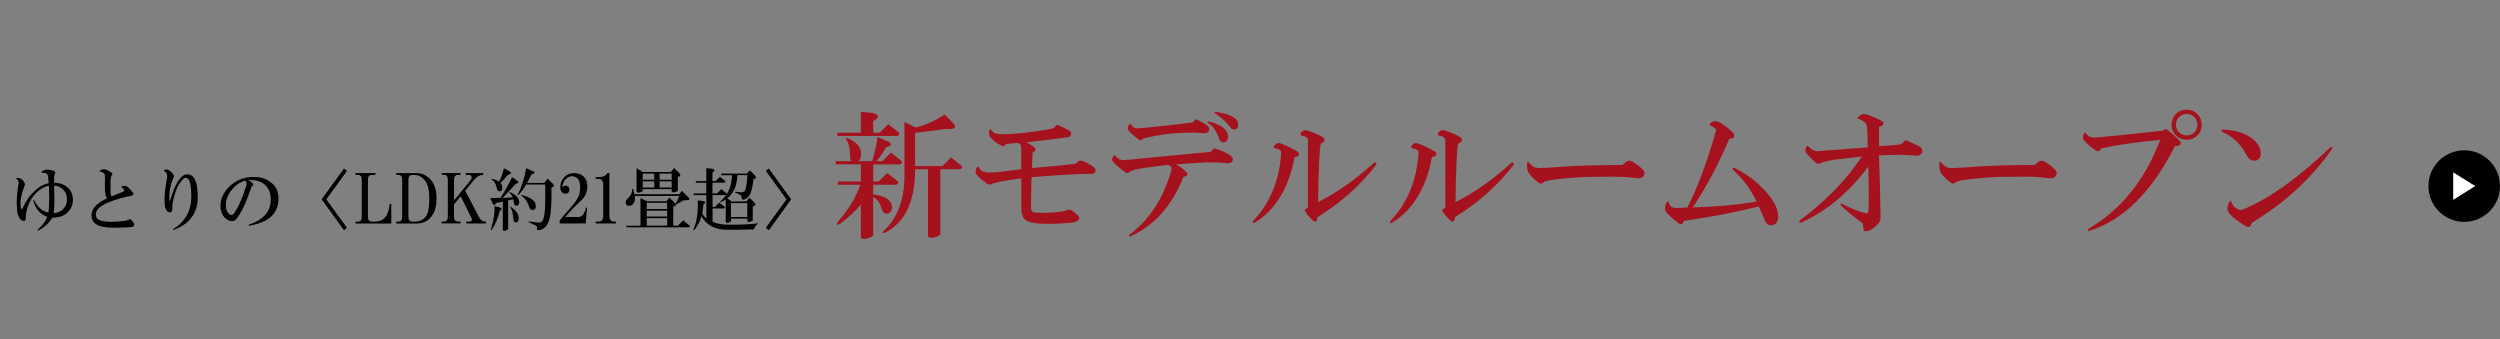 <?xml version="1.0" encoding="utf-8"?>
<!-- Generator: Adobe Illustrator 29.8.2, SVG Export Plug-In . SVG Version: 9.03 Build 0)  -->
<svg version="1.0" id="_レイヤー_2" xmlns="http://www.w3.org/2000/svg" xmlns:xlink="http://www.w3.org/1999/xlink" x="0px"
	 y="0px" viewBox="0 0 454.1 61.6" style="enable-background:new 0 0 454.1 61.6;" xml:space="preserve">
<rect x="0" y="0" width="454.1" height="61.6" fill="#808080" stroke="none"/>
<style type="text/css">
	.st0{fill:#FFFFFF;}
	.st1{fill:#A5111C;}
</style>
<circle cx="447.6" cy="33.8" r="6.5"/>
<path class="st0" d="M445.6,31.3l4,2.5l-4,2.5v-4.9l0,0V31.3z"/>
<g>
	<path d="M9.93,31.14c0.16,0.13,0.16,0.31,0,0.54c-0.07,0.16-0.1,0.37-0.1,0.63v0.88c1.1,0.03,1.97,0.36,2.58,0.98
		c0.55,0.55,0.83,1.25,0.83,2.1c0,0.91-0.31,1.67-0.93,2.29c-0.65,0.65-1.59,0.98-2.83,0.98c-0.52,0.94-1.37,1.72-2.54,2.34
		c-0.16,0.03-0.19-0.02-0.1-0.15c0.75-0.65,1.33-1.43,1.76-2.34c-1.33-0.49-2.18-1.48-2.54-2.97c0-0.16,0.05-0.18,0.15-0.05
		c0.65,1.3,1.51,2.05,2.58,2.24c0.1-0.68,0.15-1.66,0.15-2.92c0-0.49-0.02-1.14-0.05-1.95c-0.81,0.13-1.59,0.57-2.34,1.32
		c-0.91,0.91-1.51,2.13-1.8,3.66c-0.07,0.33-0.08,0.58-0.05,0.78c0,0.42-0.13,0.63-0.39,0.63c-0.39,0-0.72-0.31-0.98-0.93
		c-0.19-0.45-0.29-1.23-0.29-2.34c0-1.01,0.11-2.19,0.34-3.56c0.03-0.29-0.08-0.55-0.34-0.78c-0.13-0.1-0.11-0.16,0.05-0.2
		c0.2-0.03,0.41,0,0.63,0.1c0.32,0.19,0.57,0.46,0.73,0.78c0.13,0.23,0.11,0.46-0.05,0.68c-0.46,1.24-0.68,2.26-0.68,3.07
		c0,0.46,0.05,0.78,0.15,0.97c0.06,0.13,0.13,0.13,0.19,0c0.52-1.2,1.2-2.23,2.05-3.07c0.84-0.84,1.75-1.37,2.73-1.56
		c-0.03-0.49-0.07-0.89-0.1-1.22c-0.07-0.49-0.34-0.71-0.83-0.68H7.64c-0.16,0-0.18-0.08-0.05-0.24c0.32-0.19,0.62-0.31,0.88-0.34
		C9.15,30.83,9.64,30.94,9.93,31.14z M9.88,36.45c0,0.94-0.05,1.69-0.15,2.24c0.68,0,1.25-0.23,1.71-0.68
		c0.49-0.49,0.73-1.07,0.73-1.75c0-0.75-0.23-1.35-0.68-1.8c-0.49-0.49-1.04-0.73-1.66-0.73C9.86,34.7,9.88,35.61,9.88,36.45z"/>
	<path d="M20.22,31.33c0.23,0.16,0.26,0.33,0.1,0.49c-0.13,0.19-0.21,0.47-0.24,0.83v2c0,0.55,0.06,0.89,0.19,1.02
		c0.78-0.32,1.49-0.62,2.15-0.88c0.26-0.2,0.16-0.44-0.29-0.73c-0.13-0.06-0.11-0.13,0.05-0.2c0.29-0.16,0.6-0.15,0.93,0.05
		c0.36,0.26,0.71,0.63,1.07,1.12c0.13,0.26,0.05,0.42-0.24,0.49c-3.15,0.68-5.15,1.45-6,2.29c-0.36,0.36-0.54,0.73-0.54,1.12
		c0,0.33,0.1,0.58,0.29,0.78c0.39,0.39,1.25,0.58,2.58,0.58c0.65,0,1.48-0.06,2.49-0.19c0.29-0.07,0.49-0.13,0.58-0.2
		c0.16-0.1,0.32-0.1,0.49,0c0.23,0.23,0.39,0.46,0.49,0.68c0.13,0.36,0.03,0.57-0.29,0.63c-0.49,0.1-1.61,0.15-3.36,0.15
		s-2.92-0.29-3.51-0.88c-0.36-0.36-0.54-0.81-0.54-1.37c0-0.65,0.26-1.23,0.78-1.75c0.52-0.52,1.2-0.96,2.05-1.32
		c-0.19-0.29-0.31-0.65-0.34-1.07c-0.07-0.39-0.08-1.4-0.05-3.02c0-0.42-0.28-0.68-0.83-0.78c-0.16,0-0.18-0.06-0.05-0.19
		c0.13-0.1,0.31-0.18,0.54-0.24C19.13,30.71,19.63,30.91,20.22,31.33z"/>
	<path d="M30.55,30.84c0.39,0.23,0.7,0.5,0.93,0.83c0.16,0.19,0.16,0.41,0,0.63c-0.49,1.17-0.73,2.39-0.73,3.66
		c0,0.23,0.02,0.39,0.05,0.49c0.03,0.07,0.06,0.07,0.1,0c0.58-2.08,1.27-3.51,2.05-4.29c0.32-0.32,0.68-0.49,1.07-0.49
		c1.27,0,1.9,1.38,1.9,4.14c0,2.86-1.45,4.84-4.34,5.95c-0.16,0.03-0.19-0.02-0.1-0.15c2.18-1.37,3.27-3.33,3.27-5.9
		c0-2.27-0.33-3.41-0.98-3.41c-0.19,0-0.39,0.1-0.58,0.29c-0.81,0.81-1.41,2.19-1.8,4.14c-0.07,0.33-0.1,0.75-0.1,1.27
		c0,0.39-0.13,0.58-0.39,0.58c-0.29,0-0.54-0.16-0.73-0.49c-0.19-0.32-0.29-0.94-0.29-1.85c0-1.04,0.16-2.39,0.49-4.05
		c0.06-0.45-0.1-0.83-0.49-1.12c-0.16-0.1-0.15-0.18,0.05-0.24C30.14,30.78,30.35,30.78,30.55,30.84z"/>
	<path d="M49.61,33.48c0.65,0.65,0.98,1.5,0.98,2.54c0,2.76-1.79,4.42-5.36,4.97c-0.13-0.03-0.13-0.1,0-0.19
		c2.63-0.88,3.95-2.39,3.95-4.53c0-1.1-0.31-1.97-0.93-2.58c-0.72-0.71-1.75-1.04-3.12-0.98c0.26,0.13,0.5,0.31,0.73,0.54
		c0.23,0.2,0.18,0.41-0.15,0.63c-0.98,2.89-1.92,4.88-2.83,5.95c-0.23,0.23-0.47,0.34-0.73,0.34c-0.46,0-0.88-0.2-1.27-0.58
		c-0.55-0.55-0.83-1.3-0.83-2.24c0-1.23,0.52-2.37,1.56-3.41c1.2-1.2,2.68-1.8,4.44-1.8C47.51,32.11,48.7,32.57,49.61,33.48z
		 M41.03,37.28c0,0.68,0.18,1.2,0.54,1.56c0.13,0.13,0.29,0.2,0.49,0.2c0.16,0,0.34-0.13,0.54-0.39c0.75-1.14,1.45-2.75,2.1-4.83
		c0.1-0.29,0.11-0.52,0.05-0.68c-0.07-0.13-0.15-0.24-0.24-0.34c-0.78,0.26-1.43,0.65-1.95,1.17
		C41.53,34.97,41.03,36.08,41.03,37.28z"/>
	<path d="M63.02,31.04l-3.75,5.17l3.75,5.17l-0.54,0.44l-4.05-5.61l4.05-5.61L63.02,31.04z"/>
	<path d="M64.58,31.77v-0.34h3.61v0.34h-0.63c-0.49,0-0.73,0.29-0.73,0.88v6.73c0,0.58,0.24,0.88,0.73,0.88h0.49
		c0.84,0,1.49-0.28,1.95-0.83c0.42-0.52,0.68-1.32,0.78-2.39h0.29v3.56h-6.48v-0.34h0.44c0.45,0,0.68-0.29,0.68-0.88v-6.73
		c0-0.58-0.23-0.88-0.68-0.88H64.58z"/>
	<path d="M71.98,31.77v-0.34h3.61c1.1,0,2.01,0.44,2.73,1.32c0.65,0.81,0.98,1.92,0.98,3.32s-0.33,2.5-0.98,3.31
		c-0.65,0.81-1.53,1.22-2.63,1.22h-3.71v-0.34h0.39c0.45,0,0.68-0.29,0.68-0.88v-6.73c0-0.58-0.23-0.88-0.68-0.88H71.98z
		 M74.91,31.77c-0.49,0-0.73,0.29-0.73,0.88v6.73c0,0.58,0.24,0.88,0.73,0.88h0.39c0.84,0,1.51-0.29,2-0.88
		c0.46-0.58,0.68-1.69,0.68-3.31c0-1.53-0.26-2.62-0.78-3.27c-0.55-0.68-1.2-1.02-1.95-1.02H74.91z"/>
	<path d="M80.22,31.77v-0.34h3.41v0.34H83.2c-0.49,0-0.73,0.29-0.73,0.88v3.75l2.92-3.56c0.19-0.26,0.29-0.46,0.29-0.58
		s-0.03-0.24-0.1-0.34c-0.07-0.1-0.19-0.15-0.39-0.15h-0.58v-0.34h3.17v0.34h-0.1c-0.52,0-1.04,0.29-1.56,0.88l-1.61,2L87,39.42
		c0.29,0.55,0.67,0.83,1.12,0.83h0.15v0.34h-3.56v-0.34h0.58c0.36,0,0.49-0.16,0.39-0.49c0-0.1-0.05-0.23-0.15-0.39l-1.85-3.71
		l-1.22,1.46v2.24c0,0.58,0.24,0.88,0.73,0.88h0.44v0.34h-3.41v-0.34h0.44c0.45,0,0.68-0.29,0.68-0.88v-6.73
		c0-0.58-0.23-0.88-0.68-0.88H80.22z"/>
	<path d="M93.97,32.84c0.32,0.26,0.23,0.44-0.29,0.54c-0.78,0.88-1.58,1.74-2.39,2.58c0.58-0.03,1.2-0.07,1.85-0.1
		c-0.16-0.36-0.34-0.63-0.54-0.83c-0.13-0.16-0.11-0.21,0.05-0.15c1.1,0.55,1.66,1.15,1.66,1.8c0,0.46-0.18,0.68-0.54,0.68
		c-0.26,0-0.41-0.21-0.44-0.63c-0.03-0.26-0.07-0.44-0.1-0.54c-0.33,0.07-0.63,0.13-0.93,0.2v5.26l-0.24,0.15
		c-0.39,0.2-0.63,0.18-0.73-0.05v-5.12c-0.36,0.07-0.76,0.15-1.22,0.24c-0.23,0.42-0.41,0.5-0.54,0.24l-0.54-1.12
		c0.62,0,1.23-0.02,1.85-0.05c0.75-1.1,1.46-2.36,2.14-3.75L93.97,32.84z M90.75,37.67c0.49,0.13,0.5,0.34,0.05,0.63
		c-0.36,1.36-0.85,2.5-1.46,3.41c-0.16,0.16-0.21,0.13-0.15-0.1c0.49-1.69,0.7-3.09,0.63-4.19L90.75,37.67z M92.65,31.19
		c0.32,0.2,0.21,0.37-0.34,0.54c-0.49,0.55-0.96,1.06-1.41,1.51c0.23,0.23,0.34,0.49,0.34,0.78c0,0.49-0.16,0.73-0.49,0.73
		c-0.29,0-0.47-0.23-0.54-0.68c-0.13-0.65-0.41-1.12-0.83-1.41c-0.2-0.1-0.2-0.15,0-0.15c0.42,0.03,0.84,0.19,1.27,0.49
		c0.32-0.52,0.62-1.33,0.88-2.44L92.65,31.19z M94.21,39.62c0,0.52-0.18,0.78-0.54,0.78c-0.26,0-0.41-0.26-0.44-0.78
		c-0.07-0.88-0.23-1.51-0.49-1.9c-0.1-0.16-0.07-0.2,0.1-0.1C93.76,38.24,94.21,38.9,94.21,39.62z M96.9,31.14
		c0.36,0.16,0.23,0.36-0.39,0.58c-0.23,0.49-0.49,0.99-0.78,1.51h3.12l0.63-0.78l0.98,0.97c0.29,0.33,0.19,0.54-0.29,0.63v1.56
		c0,2.63-0.26,4.36-0.78,5.17c-0.39,0.62-0.88,0.96-1.46,1.02c-0.26,0.03-0.39-0.02-0.39-0.15v-0.39c0-0.1-0.05-0.18-0.15-0.24
		c-0.42-0.23-0.85-0.44-1.27-0.63c-0.23-0.13-0.23-0.18,0-0.15l1.8,0.2c0.32,0,0.57-0.18,0.73-0.54c0.26-0.62,0.39-1.88,0.39-3.8
		v-2.58h-3.46c-0.39,0.68-0.83,1.28-1.32,1.8c-0.29,0.23-0.34,0.18-0.15-0.15c0.65-1.2,1.14-2.75,1.46-4.63L96.9,31.14z
		 M97.33,37.42c0,0.49-0.21,0.73-0.63,0.73c-0.29,0-0.5-0.24-0.63-0.73c-0.29-0.81-0.73-1.43-1.32-1.85
		c-0.1-0.1-0.08-0.15,0.05-0.15C96.49,35.88,97.33,36.55,97.33,37.42z"/>
	<path d="M106.06,32.11c0.42,0.42,0.63,1.02,0.63,1.8c0,0.39-0.1,0.85-0.29,1.37c-0.19,0.42-0.47,0.8-0.83,1.12l-1.32,1.27
		c-0.2,0.2-0.73,0.78-1.61,1.75h2.39c0.68,0,1.15-0.57,1.41-1.71h0.19l-0.24,2.88h-4.73v-0.54c0.55-0.68,1.38-1.66,2.49-2.92
		c0.45-0.58,0.78-1.09,0.98-1.51c0.16-0.39,0.24-0.96,0.24-1.71c0-0.68-0.16-1.19-0.49-1.51c-0.26-0.26-0.58-0.39-0.97-0.39
		c-0.42,0-0.8,0.16-1.12,0.49c-0.42,0.42-0.63,0.94-0.63,1.56c0.16-0.23,0.36-0.34,0.58-0.34c0.19,0,0.36,0.07,0.49,0.19
		c0.13,0.13,0.19,0.31,0.19,0.54c0,0.23-0.07,0.41-0.19,0.54c-0.13,0.13-0.31,0.2-0.54,0.2c-0.26,0-0.47-0.1-0.63-0.29
		c-0.19-0.23-0.29-0.49-0.29-0.78c0-0.81,0.26-1.48,0.78-2c0.46-0.45,1.01-0.68,1.66-0.68C104.99,31.43,105.6,31.66,106.06,32.11z"
		/>
	<path d="M110.69,31.43v7.75c0,0.72,0.28,1.07,0.83,1.07h0.39v0.34h-3.71v-0.34h0.54c0.55,0,0.83-0.36,0.83-1.07v-5.61
		c0-0.71-0.29-1.07-0.88-1.07h-0.49v-0.34h0.68c0.68,0,1.17-0.24,1.46-0.73H110.69z"/>
	<path d="M114.79,34.45c0-0.19,0.08-0.19,0.24,0c0.06,0.2,0.15,0.47,0.24,0.83h8.14l0.44-0.63l1.22,1.22
		c0.23,0.29,0.18,0.46-0.15,0.49c-0.36,0-0.62,0.02-0.78,0.05l-1.36,0.73c0,0.23-0.16,0.34-0.49,0.34v3.51h0.83l0.98-0.97l1.12,0.93
		c0.13,0.13,0.11,0.24-0.05,0.34h-11.41v-0.29h2.58v-5.02l1.22,0.58h3.46l0.58-0.68l1.12,1.12c0.23-0.42,0.46-0.89,0.68-1.41h-8.09
		c0.03,0.13,0.03,0.37,0,0.73c-0.16,0.72-0.52,1.07-1.07,1.07c-0.39,0-0.58-0.21-0.58-0.63c0-0.23,0.1-0.44,0.29-0.63
		C114.57,35.59,114.85,35.04,114.79,34.45z M123.41,31.48c0.29,0.39,0.19,0.6-0.29,0.63v2.54l-0.24,0.15
		c-0.49,0.19-0.78,0.19-0.88,0v-0.44h-5.26v0.34l-0.24,0.15c-0.49,0.19-0.78,0.19-0.88,0v-4.29l1.12,0.68h5.12l0.58-0.73
		L123.41,31.48z M116.74,32.65h2.1v-1.12h-2.1V32.65z M116.74,34.06h2.1v-1.12h-2.1V34.06z M117.47,37.96h3.71v-1.12h-3.71V37.96z
		 M117.47,39.33h3.71v-1.07h-3.71V39.33z M117.47,40.98h3.71v-1.36h-3.71V40.98z M119.81,32.65H122v-1.12h-2.19V32.65z
		 M119.81,34.06H122v-1.12h-2.19V34.06z"/>
	<path d="M129.36,30.65c0.52,0.13,0.54,0.37,0.05,0.73v1.51h0.58l0.78-0.78l0.93,0.73c0.13,0.13,0.1,0.24-0.1,0.34h-2.19v1.95h0.83
		l0.78-0.78l1.02,0.83c0.55-0.81,0.86-1.93,0.93-3.36h-1.95v-0.29h4.63l0.58-0.58l0.83,0.83c0.39,0.39,0.32,0.65-0.19,0.78
		c-0.16,1.24-0.36,2.11-0.58,2.63c-0.23,0.49-0.57,0.83-1.02,1.02c-0.33,0.1-0.5,0.05-0.54-0.15l-0.05-0.39
		c0-0.03-0.02-0.08-0.05-0.15c-0.19-0.13-0.55-0.31-1.07-0.54c-0.13-0.1-0.11-0.15,0.05-0.15l1.07,0.1c0.36,0,0.58-0.13,0.68-0.39
		c0.23-0.62,0.36-1.53,0.39-2.73h-1.8c-0.07,1.85-0.68,3.27-1.85,4.24l0.83,0.54h2.63l0.58-0.68l0.93,0.93
		c0.26,0.33,0.15,0.54-0.34,0.63v2.58l-0.24,0.15c-0.39,0.19-0.63,0.18-0.73-0.05v-0.44h-2.97v0.49l-0.24,0.15
		c-0.39,0.2-0.63,0.18-0.73-0.05v-4.09c-0.26,0.2-0.5,0.34-0.73,0.44c-0.33,0.13-0.37,0.08-0.15-0.15c0.39-0.36,0.71-0.71,0.98-1.07
		h-2.49v2.14h0.44l0.78-0.78l0.93,0.73c0.13,0.13,0.1,0.24-0.1,0.34h-2.05v2.39c0.65,0.33,1.4,0.5,2.24,0.54
		c2.57,0.06,4.58-0.02,6.04-0.24c-0.46,0.46-0.72,0.83-0.78,1.12c-2.18,0.06-3.96,0.08-5.36,0.05c-1.92-0.13-3.3-0.94-4.14-2.44
		c-0.29,0.94-0.72,1.75-1.27,2.44c-0.23,0.2-0.28,0.13-0.15-0.2c0.55-1.2,0.8-2.91,0.73-5.12l0.93,0.1c0.52,0.13,0.55,0.34,0.1,0.63
		c-0.07,0.55-0.13,1.11-0.2,1.66c0.16,0.33,0.41,0.62,0.73,0.88v-4.24H126v-0.29h2.29v-1.95h-1.9v-0.29h1.9v-2.34L129.36,30.65z
		 M132.77,39.42h2.97v-2.54h-2.97V39.42z"/>
	<path d="M139.65,30.6l4.05,5.61l-4.05,5.61l-0.54-0.44l3.75-5.17l-3.75-5.17L139.65,30.6z"/>
	<path class="st1" d="M161.44,25.77c0.65,0.39,0.49,0.72-0.49,0.97c-0.58,1.04-1.17,1.89-1.75,2.54h1.07l1.56-1.56l1.85,1.46
		c0.26,0.26,0.2,0.49-0.19,0.68h-4.87v3.12h0.97l1.56-1.56l1.85,1.46c0.26,0.26,0.19,0.49-0.2,0.68h-4.19v1.75
		c2.08,0.26,3.22,0.97,3.41,2.14c0.06,0.85-0.26,1.3-0.98,1.37c-0.39,0-0.68-0.29-0.88-0.88c-0.33-1.1-0.85-1.82-1.56-2.14v7.02
		l-0.49,0.29c-0.97,0.39-1.56,0.39-1.75,0v-5.95c-1.04,1.24-2.31,2.41-3.8,3.51c-0.65,0.32-0.75,0.16-0.29-0.49
		c1.88-2.15,3.22-4.35,4-6.63h-4.09v-0.58h4.19v-3.12h-4.58v-0.58h2.92c-0.2-0.13-0.29-0.39-0.29-0.78c0-1.36-0.2-2.34-0.58-2.92
		c-0.39-0.45-0.29-0.58,0.29-0.39c1.23,0.52,1.98,1.27,2.24,2.24c0.13,0.98-0.03,1.59-0.49,1.85h2.53c0.45-1.37,0.78-2.83,0.98-4.39
		L161.44,25.77z M158.51,20.51c1.23,0.39,1.27,0.88,0.1,1.46v2.14h1.17l1.56-1.56l1.85,1.46c0.26,0.26,0.19,0.49-0.19,0.68h-10.92
		v-0.58h4.29v-3.8L158.51,20.51z M173.04,22.27c0.91,0.91,0.42,1.3-1.46,1.17c-1.75,0.26-3.54,0.49-5.36,0.68v6.04h4.97l1.56-1.56
		l1.85,1.46c0.26,0.26,0.2,0.49-0.19,0.68h-3.61v11.89l-0.49,0.29c-0.98,0.39-1.56,0.39-1.75,0V30.75h-2.34
		c0,5.72-1.75,9.52-5.26,11.41c-0.78,0.33-0.88,0.2-0.29-0.39c2.4-2.27,3.61-5.56,3.61-9.85v-9.75l2.05,0.98
		c1.69-0.39,3.44-1.17,5.27-2.34L173.04,22.27z"/>
	<path class="st1" d="M194.39,23.82c0.32,0.46,0.23,0.81-0.29,1.07c-1.17,0.19-3.74,0.52-7.7,0.97c1.75,0.85,2.15,1.43,1.17,1.75
		c-0.07,0.98-0.1,1.95-0.1,2.92c3.05-0.26,5.69-0.52,7.9-0.78c0.19-0.19,0.39-0.36,0.58-0.49c0.13-0.13,0.39-0.13,0.78,0
		c0.78,0.33,1.46,0.72,2.05,1.17c0.39,0.65,0.23,1.04-0.49,1.17h-1.07c-1.75,0-5.04,0.19-9.85,0.58c-0.07,2.02-0.1,3.9-0.1,5.66
		c0.06,0.52,0.36,0.78,0.88,0.78c0.91,0.07,1.82,0.07,2.73,0c1.04-0.06,1.88-0.16,2.53-0.29c0.52-0.26,0.88-0.33,1.07-0.2
		c0.39,0.2,0.84,0.55,1.36,1.07c0.39,0.52,0.16,0.91-0.68,1.17c-1.36,0.2-3.02,0.29-4.97,0.29c-2.15,0-3.48-0.26-4-0.78
		c-0.46-0.45-0.68-1.1-0.68-1.95V32.4c-2.02,0.26-3.7,0.55-5.07,0.88c-0.52,0.33-0.94,0.33-1.27,0c-0.97-0.71-1.59-1.27-1.85-1.66
		c-0.13-0.26-0.13-0.58,0-0.98c0.26-0.45,0.45-0.49,0.58-0.1c0.19,0.39,0.49,0.62,0.88,0.68c0.39,0.13,0.88,0.16,1.46,0.1
		c0.71,0,2.47-0.2,5.26-0.58v-3.8c0-0.58-0.23-0.91-0.68-0.98c-0.65,0.07-1.36,0.13-2.14,0.19c-0.13,0.39-0.39,0.49-0.78,0.29
		c-0.85-0.39-1.53-0.91-2.05-1.56c-0.19-0.45-0.26-0.84-0.19-1.17c0.13-0.26,0.26-0.29,0.39-0.1c0.32,0.52,0.91,0.78,1.76,0.78
		c2.34,0,5.2-0.29,8.58-0.88c0.39-0.06,0.75-0.16,1.07-0.29c0.32-0.45,0.58-0.62,0.78-0.49C193.02,23.08,193.74,23.44,194.39,23.82z
		"/>
	<path class="st1" d="M223.54,28.31c0.26,0.19,0.39,0.39,0.39,0.58c0,0.52-0.33,0.78-0.97,0.78c-1.04-0.13-2.21-0.19-3.51-0.19
		c-1.63,0.07-3.58,0.19-5.85,0.39c0.78,0.39,1.43,0.88,1.95,1.46c0.32,0.39,0.13,0.65-0.58,0.78c-2.08,5.26-5.3,8.87-9.65,10.82
		c-0.26,0-0.33-0.1-0.19-0.29c3.57-2.66,6.08-6.43,7.51-11.31c0.32-0.84,0.13-1.3-0.58-1.37c-2.92,0.33-4.91,0.62-5.95,0.88
		c-0.52,0.13-0.91,0.33-1.17,0.58c-0.2,0.07-0.46-0.03-0.78-0.29c-1.11-0.84-1.79-1.46-2.05-1.85c-0.19-0.2-0.16-0.49,0.1-0.88
		c0.19-0.26,0.36-0.26,0.49,0c0.45,0.52,1.01,0.75,1.66,0.68c10.53-1.04,15.7-1.53,15.5-1.46c0.32-0.32,0.55-0.55,0.68-0.68
		C221.75,27.27,222.76,27.72,223.54,28.31z M219.06,22.65c0.39,0.26,0.58,0.52,0.58,0.78c0,0.52-0.33,0.78-0.98,0.78
		c-1.11-0.13-2.08-0.16-2.92-0.1c-1.95,0-3.93,0.2-5.95,0.58c-0.78,0.13-1.5,0.29-2.14,0.49c-0.33,0.33-0.58,0.39-0.78,0.19
		c-1.04-0.78-1.66-1.33-1.85-1.66c-0.33-0.32-0.26-0.71,0.2-1.17c0.13-0.13,0.23-0.1,0.29,0.1c0.06,0.2,0.19,0.36,0.39,0.49
		c0.26,0.13,0.52,0.19,0.78,0.19c3.05-0.26,6.37-0.62,9.94-1.07c0.19-0.26,0.39-0.45,0.58-0.59
		C217.92,21.94,218.54,22.27,219.06,22.65z M221.4,25.09c-0.58-1.49-1.24-2.4-1.95-2.73c-0.2-0.19-0.16-0.29,0.1-0.29
		c2.27,0.58,3.44,1.46,3.51,2.63c0,0.78-0.29,1.17-0.88,1.17C221.85,25.87,221.59,25.61,221.4,25.09z M223.35,22.95
		c-0.78-0.97-1.66-1.75-2.63-2.34c-0.19-0.13-0.16-0.23,0.1-0.29c2.73,0.39,4.09,1.17,4.09,2.34c0,0.58-0.26,0.88-0.78,0.88
		C223.87,23.53,223.6,23.34,223.35,22.95z"/>
	<path class="st1" d="M235.83,27.63c0.26,0.52,0.03,0.81-0.68,0.88c-1.04,5.65-3.48,9.65-7.31,11.99c-0.26,0.07-0.36-0.03-0.29-0.29
		c3.12-3.25,4.84-7.41,5.17-12.48c0-0.39-0.36-0.65-1.07-0.78c-0.32-0.13-0.39-0.29-0.19-0.49c0.32-0.45,0.71-0.58,1.17-0.39
		C233.84,26.52,234.91,27.04,235.83,27.63z M240.11,24.8c0.71,0.46,0.65,0.88-0.2,1.27c-0.13,0.52-0.23,1.56-0.29,3.12
		c-0.13,2.73-0.2,5.23-0.2,7.51c3.31-1.62,6.69-4,10.14-7.12c0.39-0.13,0.52,0,0.39,0.39c-2.93,3.77-6.47,6.92-10.63,9.46
		c-0.07,0.78-0.33,1.01-0.78,0.68c-0.72-0.65-1.21-1.23-1.46-1.75c-0.2-0.26-0.03-0.45,0.49-0.58c0-6.95,0-11.05,0-12.28
		c0-0.45-0.39-0.75-1.17-0.88c-0.19,0-0.23-0.16-0.1-0.49c0.26-0.32,0.49-0.49,0.68-0.49c0.26,0,0.55,0.07,0.88,0.19
		C238.65,24.09,239.4,24.41,240.11,24.8z"/>
	<path class="st1" d="M260.78,27.63c0.26,0.52,0.03,0.81-0.68,0.88c-1.04,5.65-3.48,9.65-7.31,11.99c-0.26,0.07-0.36-0.03-0.29-0.29
		c3.12-3.25,4.84-7.41,5.17-12.48c0-0.39-0.36-0.65-1.07-0.78c-0.33-0.13-0.39-0.29-0.19-0.49c0.32-0.45,0.71-0.58,1.17-0.39
		C258.8,26.52,259.87,27.04,260.78,27.63z M265.07,24.8c0.71,0.46,0.65,0.88-0.2,1.27c-0.13,0.52-0.23,1.56-0.29,3.12
		c-0.13,2.73-0.2,5.23-0.2,7.51c3.32-1.62,6.69-4,10.14-7.12c0.39-0.13,0.52,0,0.39,0.39c-2.92,3.77-6.47,6.92-10.63,9.46
		c-0.07,0.78-0.33,1.01-0.78,0.68c-0.72-0.65-1.2-1.23-1.46-1.75c-0.2-0.26-0.03-0.45,0.49-0.58c0-6.95,0-11.05,0-12.28
		c0-0.45-0.39-0.75-1.17-0.88c-0.19,0-0.23-0.16-0.1-0.49c0.26-0.32,0.49-0.49,0.68-0.49c0.26,0,0.55,0.07,0.88,0.19
		C263.61,24.09,264.36,24.41,265.07,24.8z"/>
	<path class="st1" d="M294.71,29.97c0.52-0.52,0.91-0.78,1.17-0.78c0.32,0,0.75,0.19,1.27,0.58c0.45,0.33,0.75,0.55,0.88,0.68
		c0.45,0.39,0.68,0.72,0.68,0.97c0,0.26-0.1,0.49-0.29,0.68c-0.2,0.2-0.46,0.29-0.78,0.29c-0.2,0-0.55-0.03-1.07-0.1
		c-1.04-0.13-2.21-0.2-3.51-0.2c-2.99,0-5.01,0.03-6.04,0.1c-4.09,0.26-6.34,0.58-6.73,0.97c-0.26,0.26-0.55,0.26-0.88,0
		c-1.04-0.84-1.66-1.49-1.85-1.95c-0.13-0.32-0.19-0.75-0.19-1.27c0-0.58,0.13-0.71,0.39-0.39c0.26,0.33,0.49,0.55,0.68,0.68
		c0.32,0.2,0.75,0.29,1.27,0.29c0.58,0,1.72-0.06,3.41-0.19c1.62-0.13,3.61-0.23,5.95-0.29C291.2,30,293.09,29.97,294.71,29.97z"/>
	<path class="st1" d="M312.26,22.17c0.91,0.52,1.79,1.2,2.63,2.05c0.32,0.65,0.06,0.98-0.78,0.98c-1.89,4.48-4.1,8.65-6.63,12.48
		c4.42-0.13,8.29-0.49,11.6-1.07c-1.17-2.34-2.6-4.26-4.29-5.75c-0.19-0.26-0.13-0.39,0.2-0.39c1.88,0.91,3.57,2.11,5.07,3.61
		c1.95,1.95,2.92,3.67,2.92,5.17c0,1.11-0.46,1.66-1.36,1.66c-0.46,0-0.81-0.29-1.07-0.88c-0.33-0.78-0.68-1.62-1.07-2.54
		c-4.09,1.04-8.64,1.92-13.65,2.63c-0.2,0.65-0.52,0.78-0.98,0.39c-1.17-0.91-1.92-1.59-2.24-2.05c-0.26-0.52-0.23-1.07,0.1-1.66
		c0.26-0.26,0.39-0.29,0.39-0.1c0.06,0.39,0.2,0.65,0.39,0.78c0.26,0.2,0.55,0.29,0.88,0.29c0.71,0,1.43-0.03,2.14-0.1
		c1.82-3.57,3.54-8.19,5.17-13.84c0.13-0.32-0.16-0.65-0.88-0.97c-0.33-0.06-0.36-0.23-0.1-0.49
		C311.09,21.97,311.61,21.91,312.26,22.17z"/>
	<path class="st1" d="M339.46,20.9c0.71,0.26,1.49,0.62,2.34,1.07c0.52,0.46,0.36,0.81-0.49,1.07c0,1.17,0,2.34,0,3.51
		c1.3-0.06,2.53-0.16,3.7-0.29c0.33-0.06,0.58-0.23,0.78-0.49c0.13-0.2,0.26-0.29,0.39-0.29c0.65,0.26,1.3,0.55,1.95,0.88
		c0.52,0.19,0.84,0.42,0.97,0.68c0.2,0.72-0.1,1.14-0.88,1.27c-1.17-0.13-2.08-0.19-2.73-0.19c-1.17,0-2.57,0.03-4.19,0.1
		c0.13,3.71,0.23,7.51,0.29,11.41c0,0.46-0.29,0.94-0.88,1.46c-0.52,0.45-1.01,0.75-1.46,0.88c-0.46,0.13-0.72,0-0.78-0.39
		l-0.1-0.97c-1.75-1.3-3.09-2.4-4-3.31c-0.13-0.26-0.07-0.36,0.2-0.29c1.75,0.91,3.22,1.5,4.39,1.75c0.26,0,0.39-0.1,0.39-0.29
		c0.13-0.98,0.13-3.71,0-8.19c-3.58,4.75-7.64,8.13-12.19,10.14c-0.39,0.07-0.46-0.06-0.2-0.39c4.88-3.71,8.61-7.57,11.21-11.6
		c-1.75,0.19-3.41,0.39-4.97,0.58c-0.84,0.13-1.59,0.29-2.24,0.49c-0.52,0.33-0.91,0.33-1.17,0c-0.72-0.58-1.3-1.17-1.75-1.75
		c-0.13-0.32-0.13-0.65,0-0.98c0.13-0.32,0.29-0.36,0.49-0.1c0.58,0.58,1.17,0.85,1.75,0.78c2.73-0.19,5.72-0.42,8.97-0.68
		c0-1.04-0.03-2.18-0.1-3.41c0-0.52-0.19-0.94-0.58-1.27c-0.26-0.19-0.58-0.36-0.97-0.49c-0.26,0-0.26-0.13,0-0.39
		c0.26-0.26,0.52-0.42,0.78-0.49C338.71,20.71,339.07,20.77,339.46,20.9z"/>
	<path class="st1" d="M369.59,29.97c0.52-0.52,0.91-0.78,1.17-0.78c0.32,0,0.75,0.19,1.27,0.58c0.45,0.33,0.75,0.55,0.88,0.68
		c0.45,0.39,0.68,0.72,0.68,0.97c0,0.26-0.1,0.49-0.29,0.68c-0.2,0.2-0.46,0.29-0.78,0.29c-0.2,0-0.55-0.03-1.07-0.1
		c-1.04-0.13-2.21-0.2-3.51-0.2c-2.99,0-5.01,0.03-6.04,0.1c-4.09,0.26-6.34,0.58-6.73,0.97c-0.26,0.26-0.55,0.26-0.88,0
		c-1.04-0.84-1.66-1.49-1.85-1.95c-0.13-0.32-0.19-0.75-0.19-1.27c0-0.58,0.13-0.71,0.39-0.39c0.26,0.33,0.49,0.55,0.68,0.68
		c0.32,0.2,0.75,0.29,1.27,0.29c0.58,0,1.72-0.06,3.41-0.19c1.62-0.13,3.61-0.23,5.95-0.29C366.08,30,367.96,29.97,369.59,29.97z"/>
	<path class="st1" d="M396.01,25.68c0.32,0.52,0,0.81-0.98,0.88c-4.16,8.32-9.36,13.45-15.6,15.4c-0.26-0.07-0.29-0.2-0.1-0.39
		c5.91-3.44,10.27-8.84,13.06-16.18c-4.09,0.39-7.67,0.91-10.72,1.56c-0.26,0.52-0.58,0.65-0.97,0.39
		c-1.04-0.71-1.79-1.36-2.24-1.95c-0.13-0.26-0.13-0.58,0-0.98c0.2-0.39,0.36-0.42,0.49-0.1c0.26,0.46,0.84,0.68,1.75,0.68
		c4.16-0.39,8.22-0.81,12.19-1.27c0.26-0.2,0.45-0.29,0.58-0.29C394.45,24.15,395.29,24.9,396.01,25.68z M399.13,24.6
		c-0.52,0.52-1.17,0.78-1.95,0.78c-0.78,0-1.43-0.26-1.95-0.78c-0.52-0.52-0.78-1.17-0.78-1.95c0-0.78,0.26-1.43,0.78-1.95
		c0.52-0.52,1.17-0.78,1.95-0.78c0.78,0,1.43,0.26,1.95,0.78c0.52,0.52,0.78,1.17,0.78,1.95C399.91,23.44,399.65,24.09,399.13,24.6z
		 M398.84,21.58c-0.13-0.2-0.33-0.39-0.58-0.58c-0.33-0.2-0.68-0.29-1.07-0.29c-0.39,0-0.75,0.1-1.07,0.29
		c-0.26,0.19-0.46,0.39-0.58,0.58c-0.19,0.33-0.29,0.68-0.29,1.07c0,0.39,0.1,0.75,0.29,1.07c0.13,0.19,0.33,0.39,0.58,0.58
		c0.33,0.19,0.68,0.29,1.07,0.29c0.39,0,0.75-0.1,1.07-0.29c0.26-0.2,0.45-0.39,0.58-0.58c0.19-0.32,0.29-0.68,0.29-1.07
		C399.13,22.27,399.03,21.91,398.84,21.58z"/>
	<path class="st1" d="M409.46,29.19c-0.58,0-1.04-0.32-1.37-0.98c-1.04-2.01-2.53-3.44-4.48-4.29c-0.2-0.19-0.16-0.32,0.1-0.39
		c2.6,0.07,4.58,0.78,5.95,2.15c0.65,0.65,0.97,1.36,0.97,2.15C410.63,28.73,410.24,29.19,409.46,29.19z M423.6,27.04
		c-3.71,5.33-8.58,9.81-14.62,13.45c-0.13,0.71-0.49,0.91-1.07,0.58c-1.5-0.91-2.47-1.66-2.92-2.24c-0.52-0.58-0.52-1.33,0-2.24
		c0.13-0.13,0.23-0.13,0.29,0c0.13,0.58,0.49,1.04,1.07,1.36c0.45,0.26,0.88,0.26,1.27,0c4.49-1.82,9.72-5.56,15.7-11.21
		C423.63,26.62,423.73,26.72,423.6,27.04z"/>
</g>
</svg>
